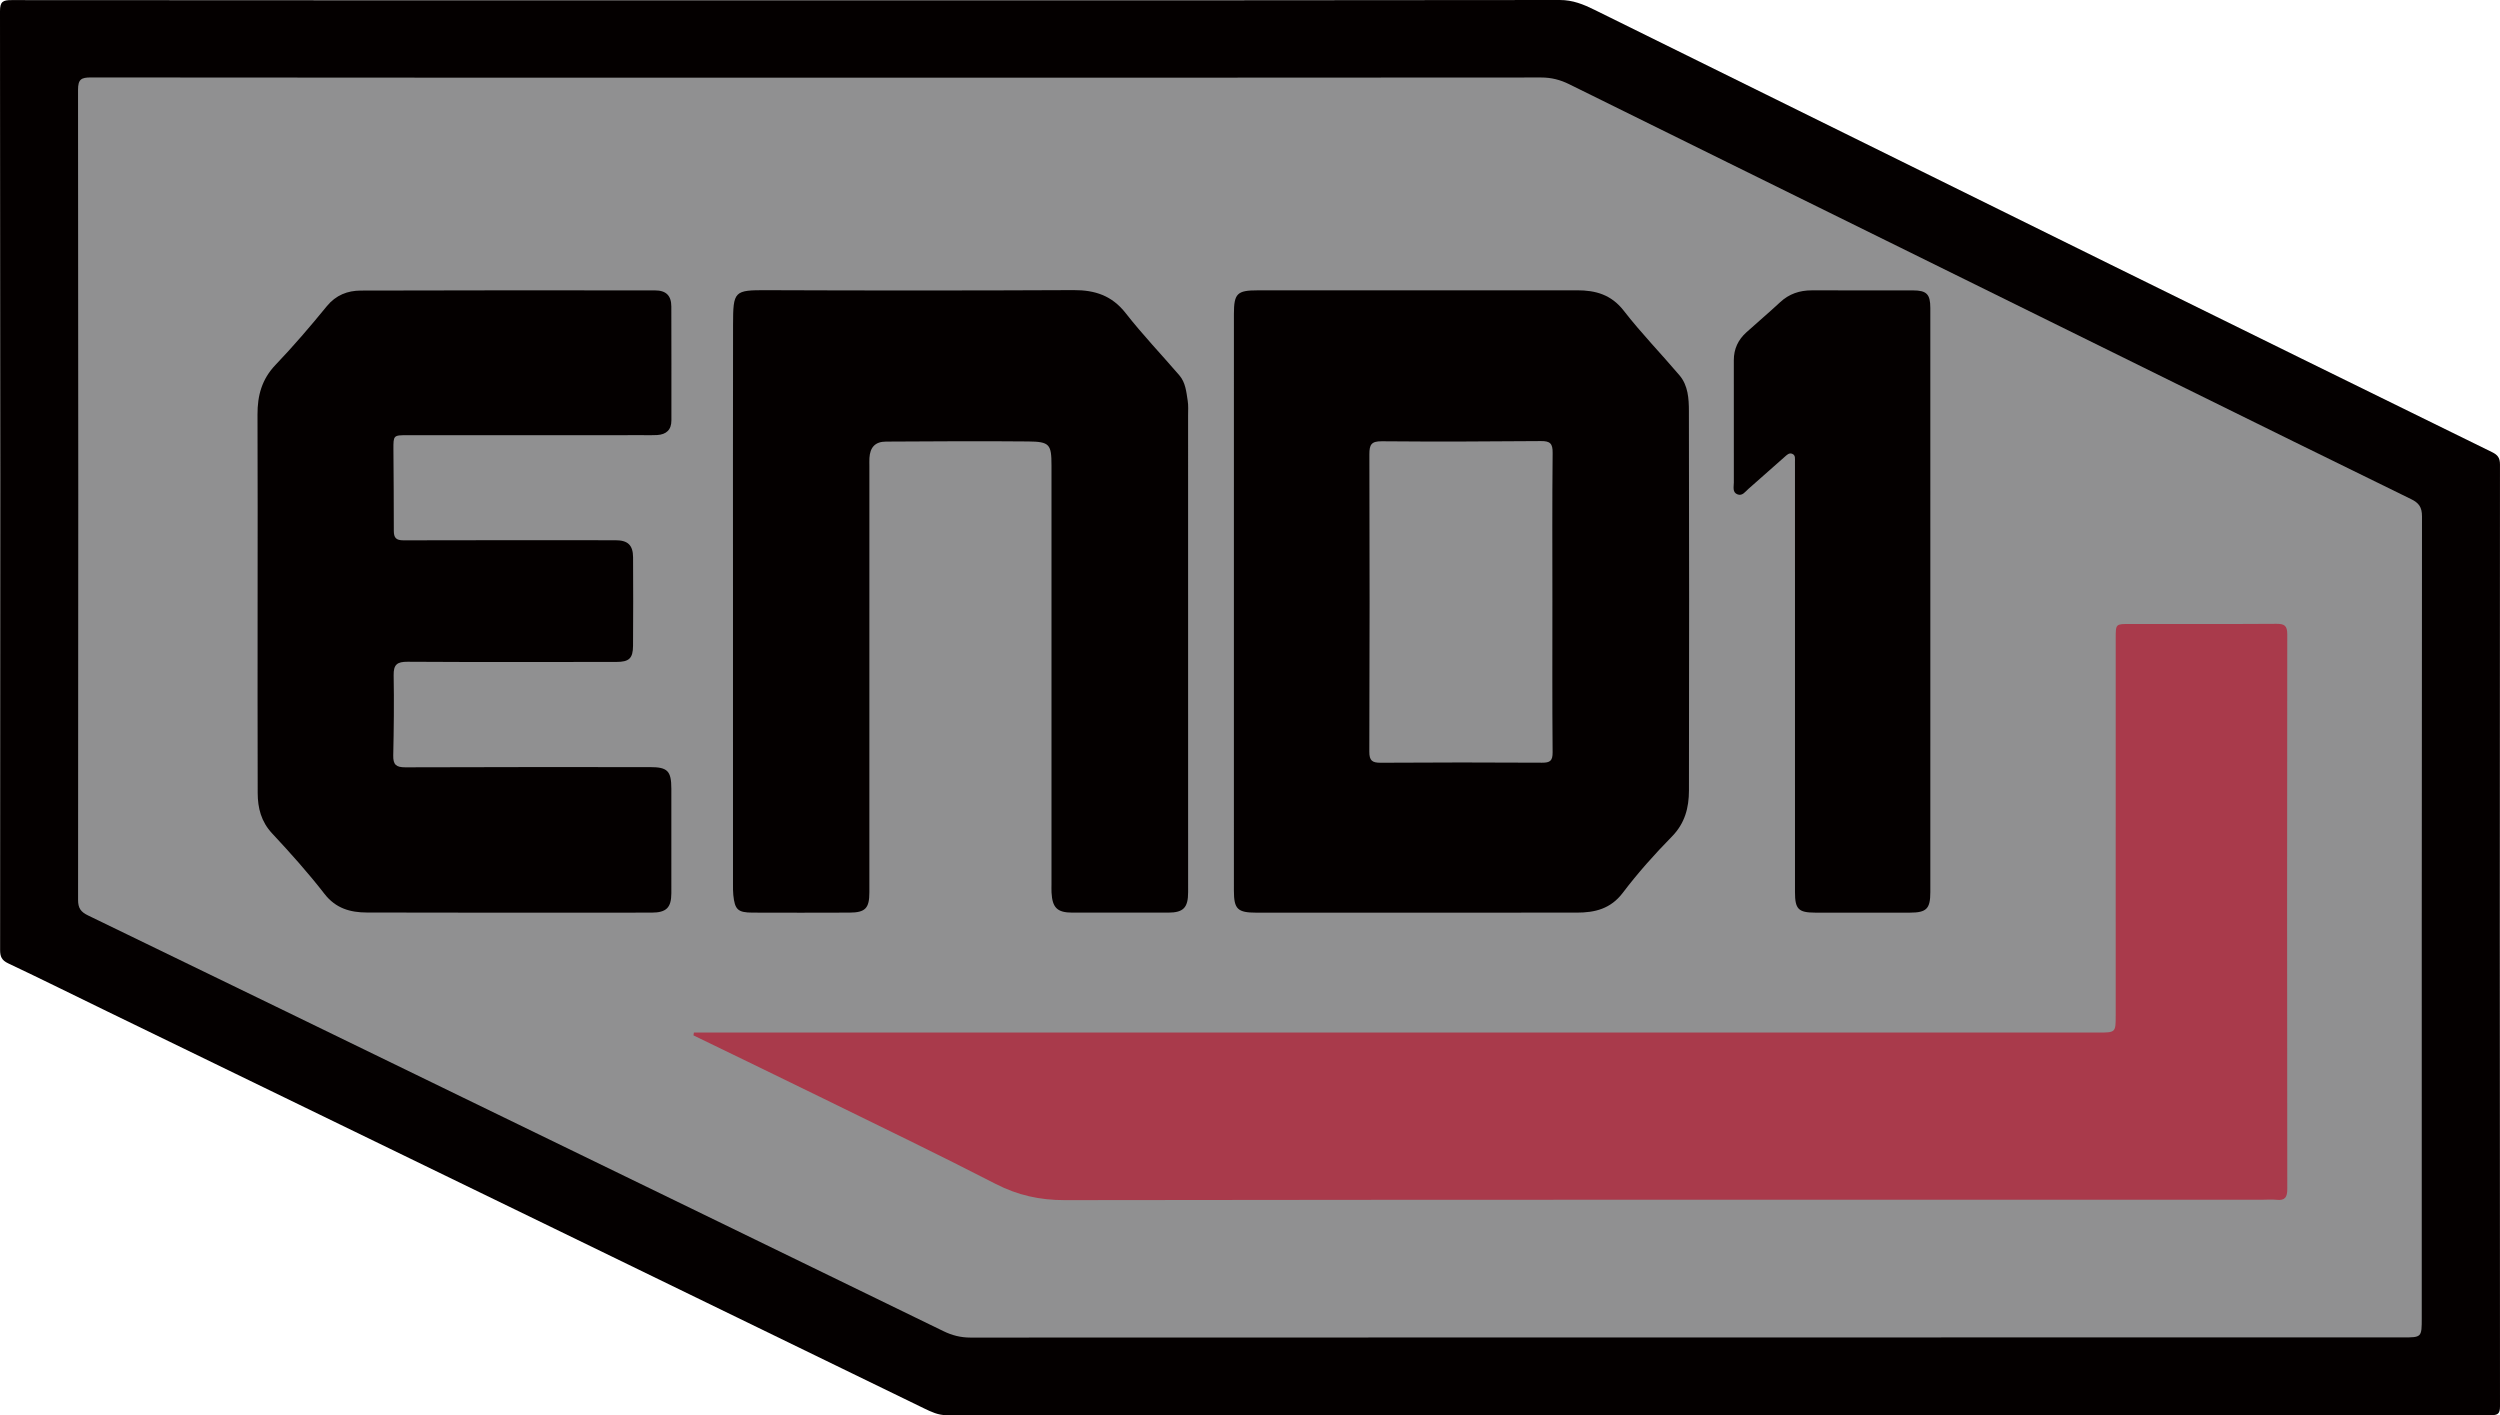 <?xml version="1.0" encoding="utf-8"?>
<!-- Generator: Adobe Illustrator 16.0.4, SVG Export Plug-In . SVG Version: 6.00 Build 0)  -->
<!DOCTYPE svg PUBLIC "-//W3C//DTD SVG 1.1//EN" "http://www.w3.org/Graphics/SVG/1.1/DTD/svg11.dtd">
<svg version="1.1" id="レイヤー_1" xmlns="http://www.w3.org/2000/svg" xmlns:xlink="http://www.w3.org/1999/xlink" x="0px"
	 y="0px" width="1185.215px" height="670.929px" viewBox="0 0 1185.215 670.929" enable-background="new 0 0 1185.215 670.929"
	 xml:space="preserve">
<g id="slBoYO_1_">
	<g>
		<path fill-rule="evenodd" clip-rule="evenodd" fill="#040000" d="M373.997,0.135c121.822,0,243.644,0.046,365.465-0.135
			c6.202-0.009,11.287,2.098,16.487,4.665c81.673,40.313,163.329,80.66,245.018,120.94c60.116,29.643,120.265,59.221,180.447,88.728
			c2.737,1.342,3.795,2.734,3.793,5.892c-0.093,148.818-0.095,297.635,0.008,446.454c0.002,3.61-1.042,4.249-4.415,4.247
			c-243.976-0.083-487.952-0.085-731.929,0.003c-4.087,0.002-7.39-1.588-10.784-3.237c-58.34-28.348-116.655-56.745-174.993-85.098
			c-70.733-34.377-141.483-68.719-212.221-103.085c-15.66-7.608-31.253-15.357-46.991-22.8c-3.07-1.452-3.833-3.184-3.831-6.403
			C0.135,301.986,0.151,153.667,0,5.349c-0.005-4.63,1.361-5.308,5.533-5.304C128.354,0.156,251.176,0.135,373.997,0.135z"/>
		<path fill-rule="evenodd" clip-rule="evenodd" fill="#909091" d="M388.12,36.82c114.163,0,228.326,0.023,342.488-0.081
			c4.841-0.004,9.078,1.087,13.342,3.196c50.073,24.759,100.188,49.435,150.288,74.141c45.781,22.577,91.554,45.175,137.339,67.745
			c37.127,18.302,74.24,36.63,111.44,54.781c3.763,1.836,5.224,3.839,5.219,8.211c-0.142,126.663-0.115,253.325-0.114,379.988
			c0,9.25,0,9.255-9.026,9.255c-226.326,0.001-452.652-0.01-678.979,0.072c-4.646,0.002-8.689-1.021-12.841-3.044
			c-75.769-36.919-151.593-73.723-227.396-110.567c-59.359-28.851-118.69-57.757-178.1-86.501c-3.465-1.677-4.768-3.434-4.764-7.409
			c0.126-127.996,0.137-255.992-0.021-383.988c-0.006-5.033,1.505-5.905,6.138-5.9C158.128,36.847,273.124,36.82,388.12,36.82z"/>
		<path fill-rule="evenodd" clip-rule="evenodd" fill="#A93A4B" d="M328.965,489.524c6.887,0,13.774,0,20.661,0
			c214.994,0.002,429.989,0.004,644.984,0.002c8.409,0,8.412-0.015,8.412-8.125c0.002-59.666,0.001-119.331,0.008-178.996
			c0-6.577,0.02-6.589,6.652-6.589c23.166-0.001,46.333,0.085,69.498-0.07c3.816-0.025,5.186,0.847,5.18,4.952
			c-0.106,87.665-0.096,175.33,0.007,262.994c0.005,3.904-1.073,5.547-5.073,5.121c-2.307-0.245-4.662-0.031-6.995-0.031
			c-189.162,0-378.324-0.077-567.486,0.186c-11.865,0.017-22.337-2.309-32.853-7.722c-26.899-13.845-54.166-26.979-81.331-40.306
			c-20.587-10.1-41.244-20.056-61.87-30.075C328.828,490.418,328.896,489.971,328.965,489.524z"/>
		<path fill-rule="evenodd" clip-rule="evenodd" fill="#040000" d="M584.973,285.352c0.001-45.484-0.009-90.968,0.01-136.452
			c0.004-9.775,1.521-11.251,11.239-11.252c50.482-0.002,100.965,0.019,151.446-0.021c8.843-0.007,16.225,2.061,22.138,9.683
			c8.25,10.637,17.689,20.345,26.416,30.623c4.099,4.828,4.452,11.069,4.465,16.966c0.138,59.978,0.135,119.957,0.022,179.936
			c-0.016,8.084-1.908,15.472-8.065,21.747c-8.264,8.42-16.185,17.29-23.301,26.688c-5.777,7.63-13.243,9.386-21.809,9.392
			c-45.317,0.033-90.635,0.019-135.951,0.02c-5.332,0-10.663,0.003-15.994-0.001c-8.842-0.006-10.606-1.686-10.61-10.377
			C584.961,376.652,584.971,331.002,584.973,285.352z"/>
		<path fill-rule="evenodd" clip-rule="evenodd" fill="#040000" d="M347.499,284.356c0-43.491-0.06-86.982,0.031-130.474
			c0.033-15.931,0.491-16.367,16.015-16.306c48.49,0.19,96.981,0.197,145.47-0.033c10.137-0.048,18.148,2.607,24.656,10.92
			c7.99,10.208,16.97,19.64,25.442,29.475c2.954,3.428,3.307,7.865,3.965,12.085c0.356,2.283,0.177,4.654,0.177,6.986
			c0.01,75.318,0.011,150.636,0.014,225.954c0,7.319-2.214,9.68-9.387,9.701c-15.163,0.045-30.327,0.04-45.49,0.001
			c-7.158-0.019-9.491-2.309-9.879-9.498c-0.071-1.329-0.014-2.665-0.014-3.998c0-66.153,0.001-132.306-0.001-198.459
			c0-10.067-0.856-11.327-11.042-11.421c-22.49-0.21-44.983-0.065-67.475,0.065c-5.067,0.029-7.513,2.716-7.799,7.807
			c-0.074,1.329-0.016,2.666-0.016,3.999c-0.003,67.32-0.003,134.639-0.012,201.958c-0.001,7.486-1.935,9.51-9.405,9.539
			c-15.33,0.061-30.661,0.062-45.99,0.005c-6.958-0.026-8.397-1.409-9.107-8.345c-0.169-1.651-0.146-3.325-0.146-4.989
			C347.499,374.338,347.5,329.347,347.499,284.356z"/>
		<path fill-rule="evenodd" clip-rule="evenodd" fill="#040000" d="M122.127,285.008c0.001-29.495,0.086-58.99-0.049-88.483
			c-0.041-9,2.064-16.757,8.543-23.538c8.501-8.897,16.528-18.279,24.314-27.814c4.333-5.306,9.877-7.395,16.116-7.417
			c46.491-0.161,92.982-0.114,139.474-0.079c5.242,0.004,7.722,2.44,7.743,7.625c0.077,17.996,0.025,35.993,0.037,53.99
			c0.003,4.532-2.442,6.693-6.755,6.958c-2.158,0.133-4.33,0.057-6.496,0.057c-37.327,0.006-74.653,0.001-111.979,0.019
			c-6.552,0.003-6.586,0.043-6.557,6.752c0.056,12.828,0.231,25.656,0.186,38.484c-0.012,3.396,1.039,4.614,4.613,4.603
			c33.489-0.113,66.979-0.049,100.469-0.042c5.809,0.001,8.311,2.254,8.347,8.07c0.086,13.997,0.081,27.995-0.017,41.992
			c-0.042,5.95-1.879,7.625-7.866,7.628c-32.994,0.022-65.988,0.125-98.981-0.081c-5.003-0.031-6.736,1.32-6.643,6.419
			c0.23,12.656,0.083,25.325-0.191,37.983c-0.094,4.33,1.307,5.664,5.718,5.645c38.659-0.166,77.318-0.1,115.978-0.099
			c8.349,0,10.131,1.775,10.146,10.279c0.028,16.496,0.048,32.993,0.002,49.489c-0.02,6.888-2.367,9.211-9.381,9.216
			c-44.992,0.03-89.984,0.084-134.975-0.051c-7.786-0.023-14.725-1.909-20.086-8.832c-7.735-9.986-16.209-19.44-24.835-28.684
			c-5.194-5.566-6.808-12.03-6.832-19.107C122.068,345.664,122.125,315.336,122.127,285.008z"/>
		<path fill-rule="evenodd" clip-rule="evenodd" fill="#040000" d="M915.147,284.967c-0.002,45.991,0.002,91.983-0.004,137.975
			c-0.002,7.884-1.795,9.715-9.636,9.729c-14.997,0.026-29.994,0.036-44.991-0.004c-7.951-0.021-9.538-1.711-9.538-9.716
			c0.001-67.321-0.004-134.642-0.007-201.962c0-0.667,0.021-1.334-0.006-2c-0.06-1.445,0.432-3.213-1.391-3.884
			c-1.445-0.532-2.521,0.643-3.491,1.491c-5.767,5.042-11.483,10.139-17.22,15.214c-1.467,1.298-2.811,3.38-5.017,2.611
			c-2.676-0.934-1.855-3.617-1.859-5.663c-0.035-19.33,0.029-38.66-0.01-57.989c-0.011-5.349,2.06-9.687,5.939-13.197
			c5.307-4.8,10.782-9.416,16.015-14.293c4.271-3.98,9.275-5.628,14.972-5.626c15.996,0.006,31.993-0.002,47.99,0.021
			c6.475,0.01,8.242,1.767,8.245,8.32C915.156,192.317,915.148,238.642,915.147,284.967z"/>
		<path fill-rule="evenodd" clip-rule="evenodd" fill="#909091" d="M735.97,285.17c0.002,23.821-0.102,47.643,0.102,71.462
			c0.035,4.05-1.178,4.977-5.038,4.954c-25.486-0.153-50.974-0.146-76.46,0.02c-4.041,0.026-5.416-1.01-5.402-5.265
			c0.157-46.976,0.182-93.952,0.029-140.927c-0.015-4.613,0.906-6.256,5.91-6.212c25.147,0.223,50.299,0.128,75.446-0.093
			c4.345-0.038,5.572,1.157,5.526,5.599C735.84,238.193,735.969,261.683,735.97,285.17z"/>
	</g>
</g>
<g>
</g>
<g>
</g>
<g>
</g>
<g>
</g>
<g>
</g>
<g>
</g>
</svg>
